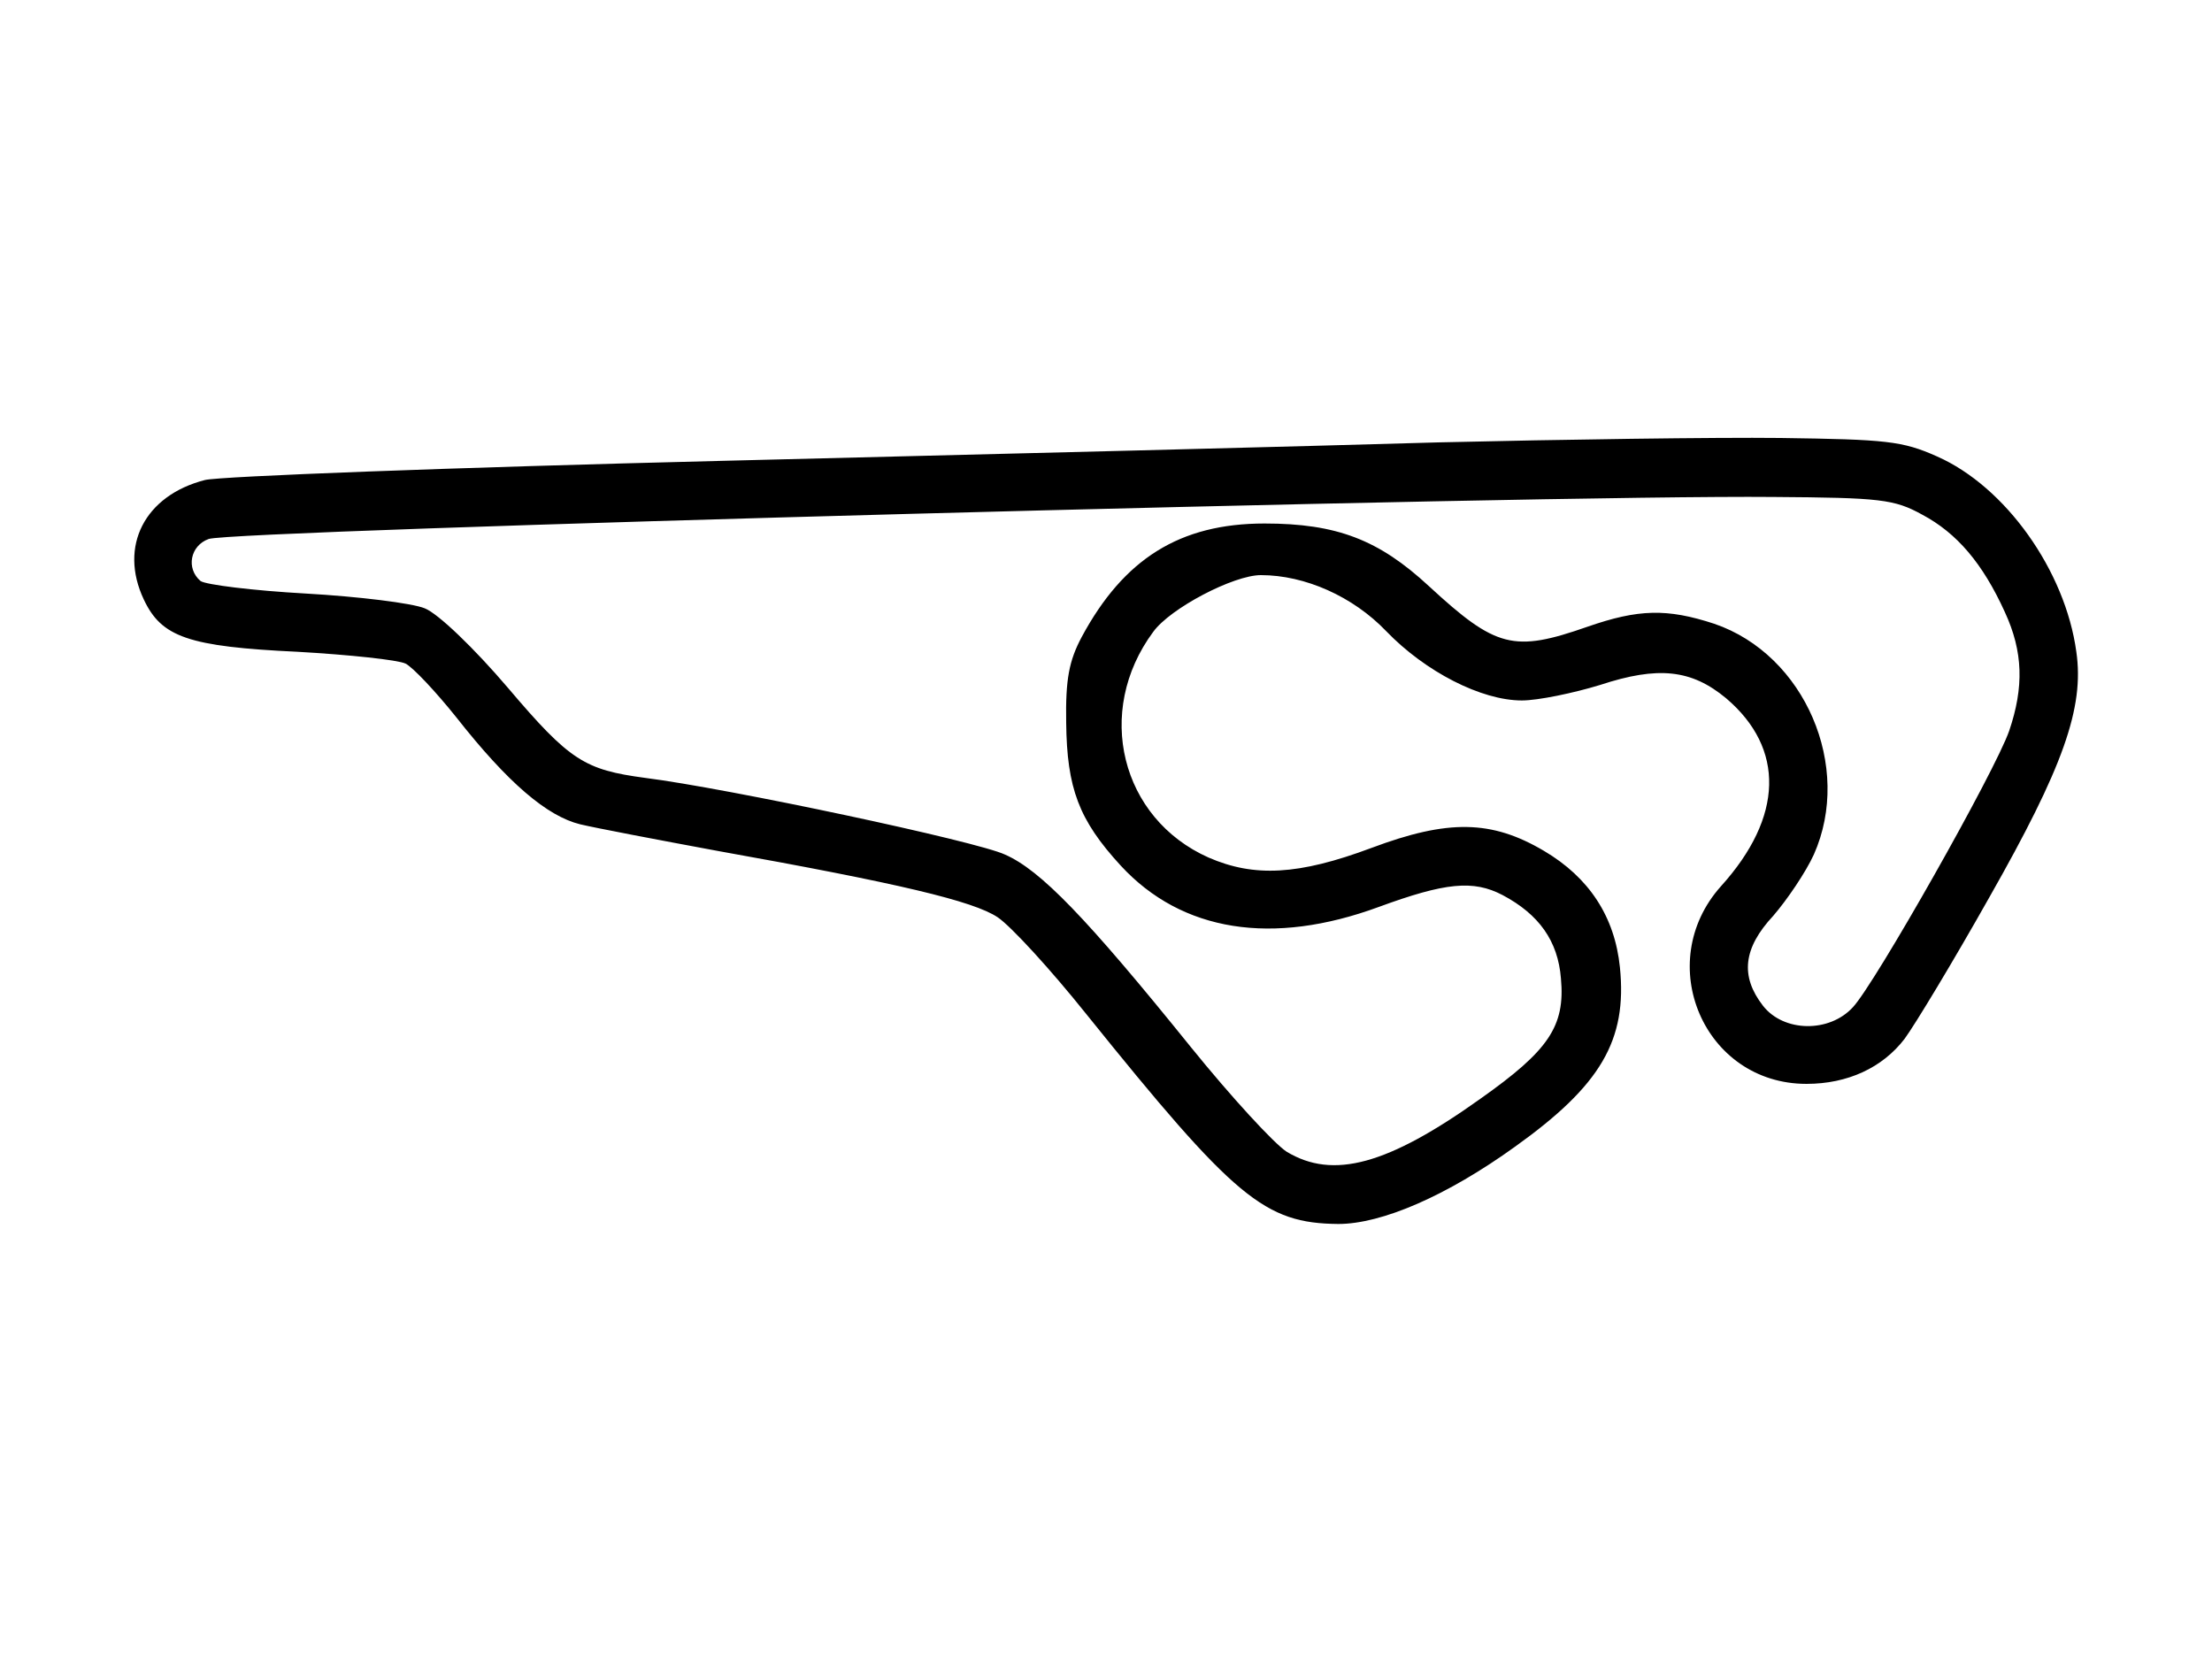 <?xml version="1.0" encoding="UTF-8" standalone="no"?> <svg xmlns="http://www.w3.org/2000/svg" version="1.0" width="300pt" height="225pt" viewBox="0 0 300 225" preserveAspectRatio="xMidYMid meet"><g transform="translate(0,225) scale(0.1,-0.1)" fill="#000000" stroke="none"><path d="M1950 1650 c-168 -5 -604 -16 -970 -25 -366 -9 -682 -21 -702 -26 -82 -21 -117 -90 -83 -162 24 -51 60 -64 209 -71 70 -4 136 -11 146 -16 10 -5 41 -38 69 -73 70 -89 123 -134 168 -145 21 -5 105 -21 186 -36 246 -44 347 -68 380 -90 18 -12 72 -71 120 -131 202 -251 242 -284 342 -285 59 0 147 38 240 105 116 83 152 144 142 243 -7 69 -42 122 -103 158 -71 42 -130 43 -234 4 -99 -37 -159 -40 -221 -13 -119 53 -155 198 -75 306 23 32 109 77 146 77 60 0 125 -29 170 -76 53 -55 129 -94 184 -94 22 0 70 10 106 21 79 26 124 21 171 -18 80 -68 78 -161 -7 -255 -93 -104 -23 -268 116 -268 56 0 103 22 133 61 14 19 66 105 115 192 100 176 129 257 118 333 -15 110 -96 224 -189 265 -47 21 -69 23 -212 25 -88 1 -297 -2 -465 -6z m657 -98 c47 -25 82 -66 112 -132 25 -54 26 -102 6 -161 -19 -55 -182 -343 -212 -375 -32 -35 -94 -34 -122 2 -31 40 -27 78 14 122 19 22 44 59 55 83 53 119 -12 271 -135 313 -64 21 -103 20 -172 -4 -100 -35 -124 -29 -215 55 -68 63 -125 85 -223 85 -115 0 -191 -48 -248 -154 -17 -32 -22 -57 -21 -116 1 -89 17 -132 74 -194 83 -90 206 -109 350 -56 90 33 128 37 168 16 49 -26 75 -62 79 -113 6 -65 -17 -98 -109 -163 -126 -90 -200 -110 -263 -72 -17 11 -75 74 -130 142 -142 176 -204 240 -252 261 -38 18 -377 90 -488 104 -82 11 -102 23 -186 122 -46 54 -95 101 -113 108 -17 7 -90 16 -161 20 -72 4 -136 12 -143 17 -20 17 -14 48 11 57 31 12 1803 60 2122 57 145 -1 164 -3 202 -24z"></path></g></svg> 